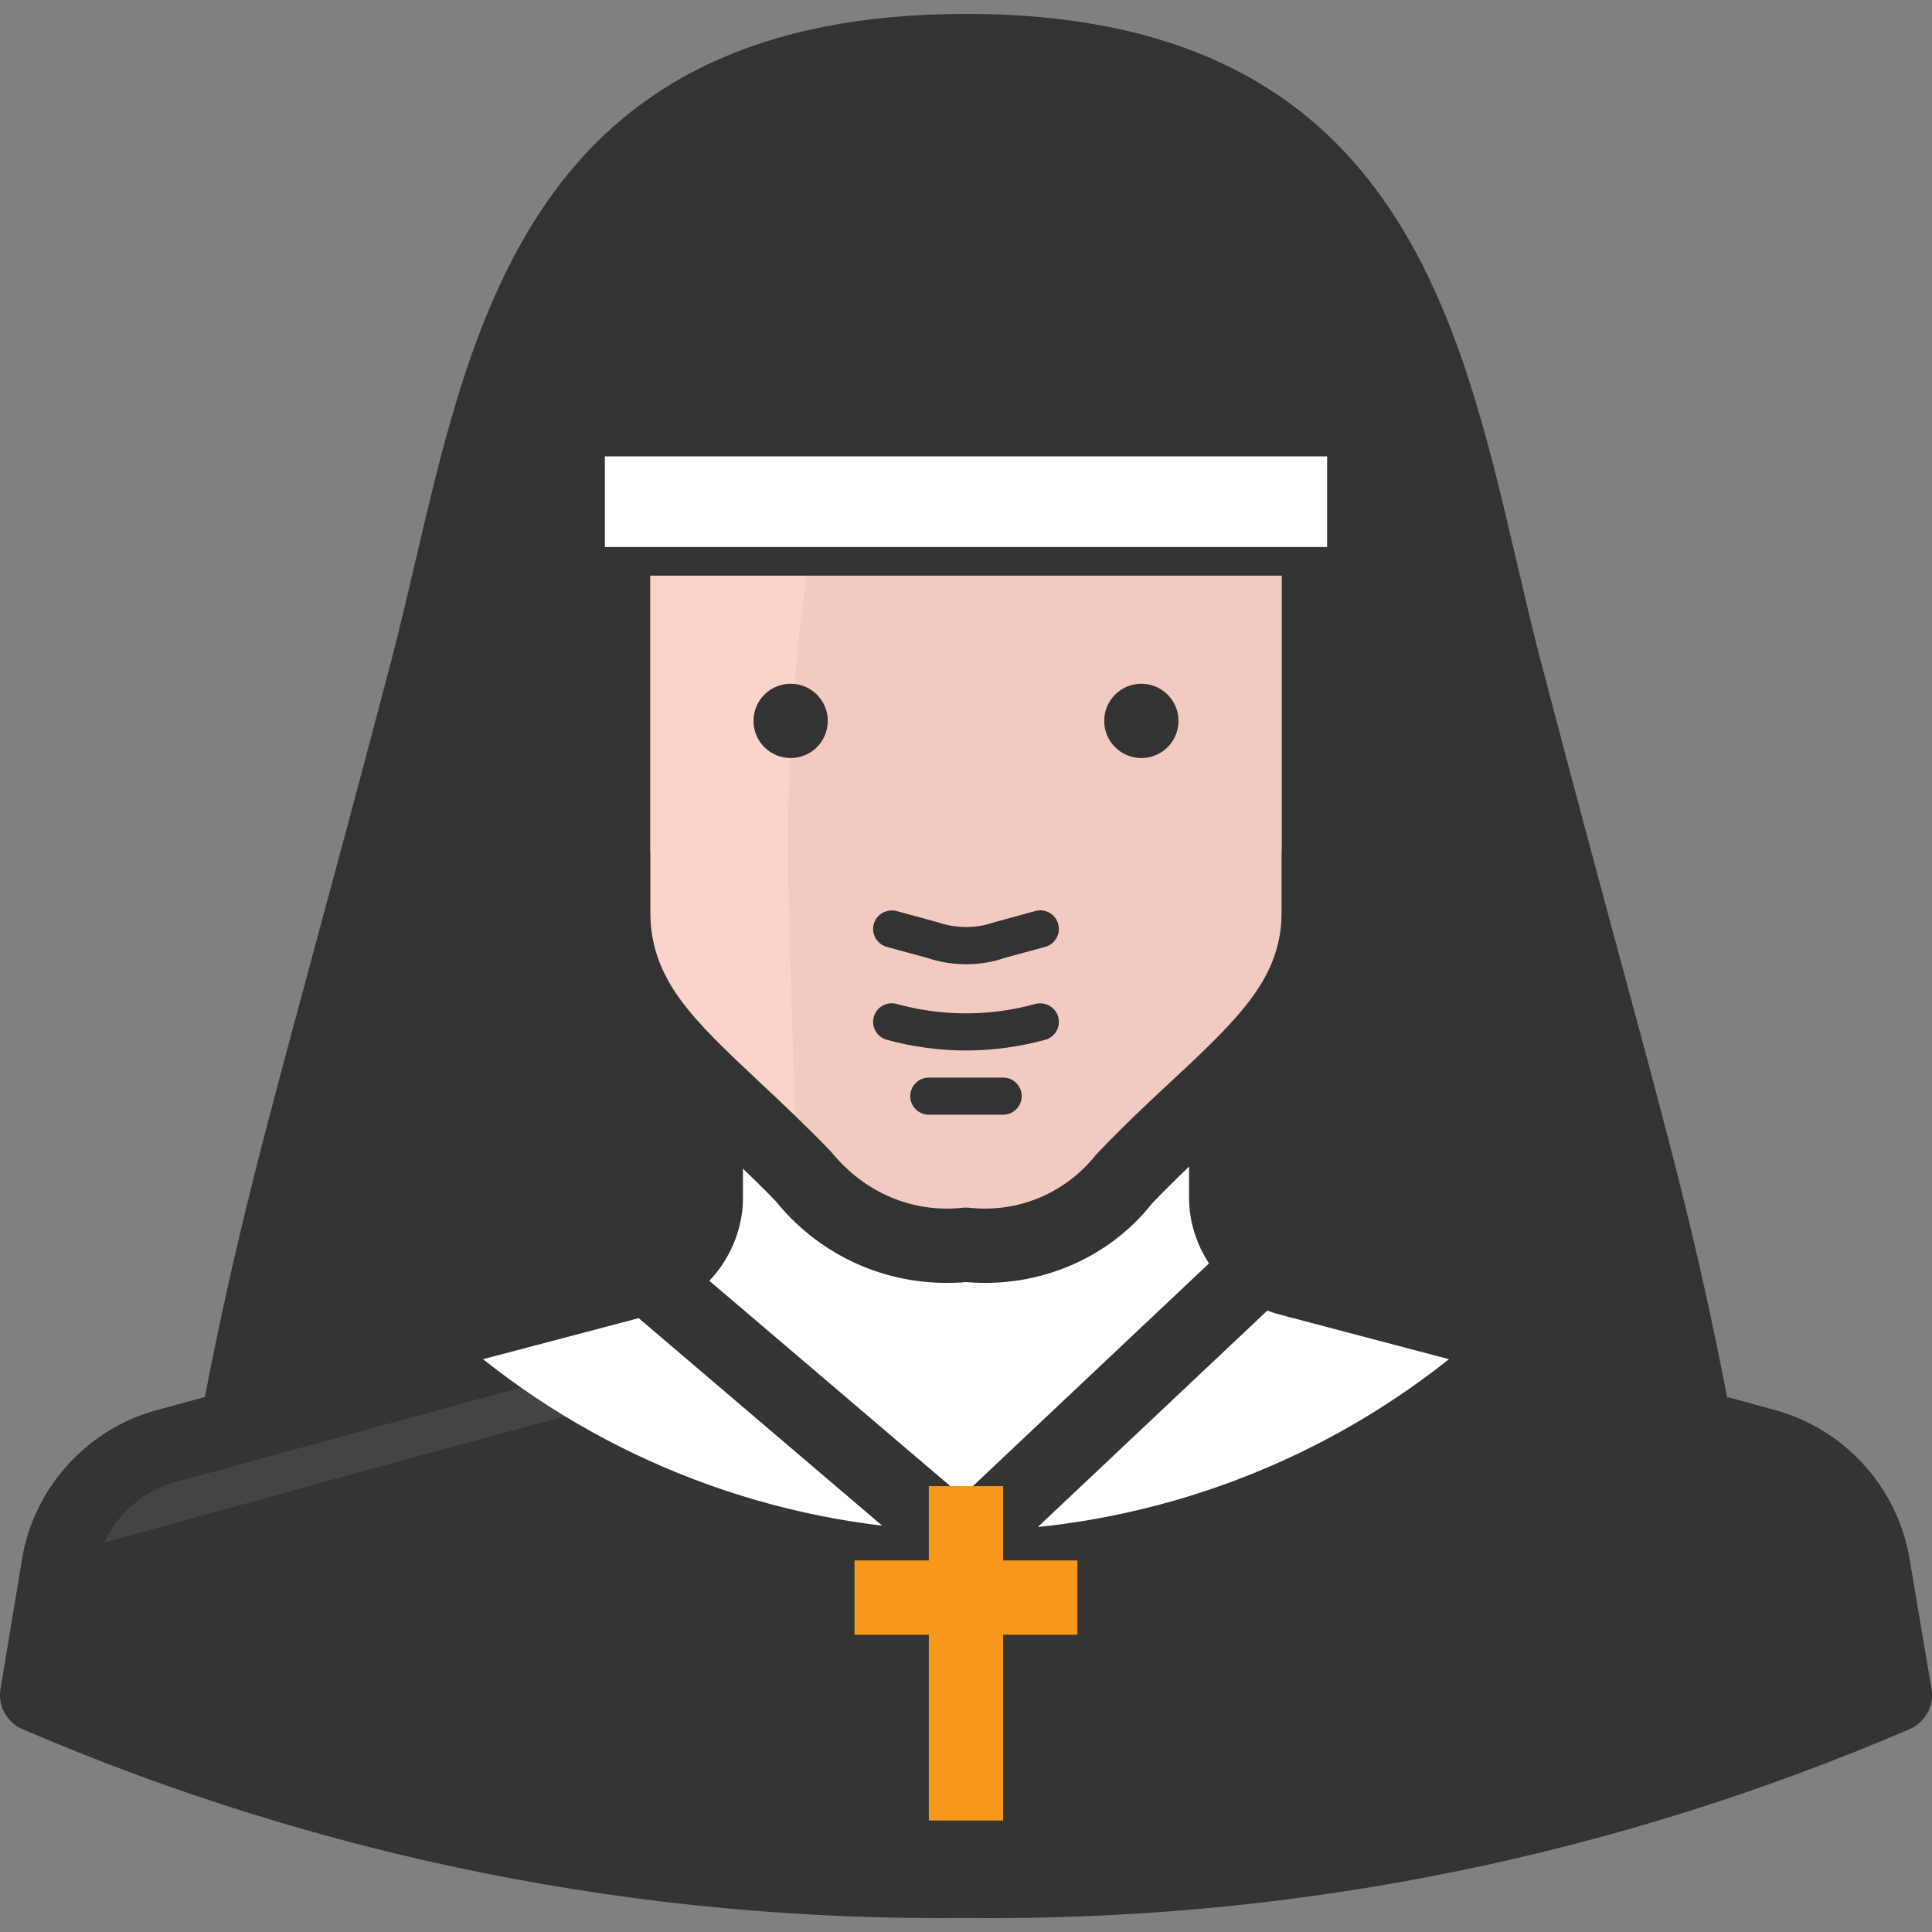<?xml version="1.0" encoding="iso-8859-1"?>
<!-- Generator: Adobe Illustrator 19.0.0, SVG Export Plug-In . SVG Version: 6.00 Build 0)  -->
<svg version="1.1" id="Capa_1" xmlns="http://www.w3.org/2000/svg" xmlns:xlink="http://www.w3.org/1999/xlink" x="0px" y="0px"
	 viewBox="0 0 512.012 512.012" style="enable-background:new 0 0 512.012 512.012;" xml:space="preserve">
<rect x="0" y="0" width="512.012" height="512.012" fill="#808080" stroke="none"/>
<g>
	<path style="fill:#333333;" d="M256.005,388.368c64.266-1.782,128.374-7.276,192-16.443
		c-11.225-57.797-20.775-85.76-49.231-194.363C379.377,103.42,374.158,13.525,256.005,13.525S132.632,103.42,113.235,177.562
		C84.78,285.87,75.229,314.128,64.005,371.925C127.63,381.102,191.739,386.586,256.005,388.368z"/>
	<path style="fill:#333333;" d="M256.005,398.214h-0.276c-64.394-1.802-129.369-7.355-193.132-16.542l-10.23-1.477l1.969-10.142
		c7.897-40.674,15.104-67.338,28.19-115.742c5.711-21.13,12.583-46.533,21.179-79.252c2.255-8.635,4.322-17.487,6.4-26.388
		c15.862-67.968,33.831-144.994,145.9-144.994s130.038,77.036,145.89,145.004c2.078,8.901,4.145,17.753,6.4,26.388
		c8.871,33.871,15.902,59.894,21.721,81.428c12.81,47.37,19.87,73.452,27.648,113.556l1.969,10.142l-10.23,1.477
		c-63.774,9.186-128.748,14.74-193.132,16.542H256.005z M75.692,363.634c59.618,8.202,120.222,13.214,180.313,14.897
		c60.091-1.684,120.694-6.695,180.313-14.897c-6.912-33.969-13.745-59.234-25.305-101.986c-5.829-21.573-12.879-47.646-21.77-81.585
		c-2.294-8.812-4.401-17.831-6.518-26.9c-15.567-66.747-30.277-129.792-126.72-129.792c-96.433,0-111.143,63.035-126.72,129.772
		c-2.117,9.078-4.224,18.097-6.528,26.91c-8.615,32.788-15.498,58.24-21.218,79.399C89.703,303.228,82.722,329.065,75.692,363.634z"
		/>
</g>
<path style="fill:#E4B397;" d="M496.349,414.756c-2.481-14.986-13.361-27.205-27.963-31.409l-153.305-41.945v-49.231H196.928v49.231
	L43.623,383.346c-14.641,4.165-25.561,16.394-28.062,31.409l-5.711,34.462c77.726,33.369,161.566,50.137,246.154,49.231
	c84.588,0.906,168.428-15.862,246.154-49.231L496.349,414.756z"/>
<g>
	<path style="fill:#343433;" d="M256.005,498.448c84.588,0.906,168.428-15.862,246.154-49.231l-5.809-34.462
		c-2.481-14.986-13.361-27.205-27.963-31.409L330.54,345.734c-9.846,10.929-37.908,38.4-75.028,38.4s-65.378-27.471-75.028-38.4
		L42.638,383.346c-14.641,4.165-25.561,16.394-28.062,31.409l-4.726,34.462C87.576,482.586,171.416,499.354,256.005,498.448z"/>
	<path style="fill:#343433;" d="M249.358,503.41c-83.456,0-164.647-16.699-241.447-49.674c-2.038-0.866-3.239-2.993-2.934-5.189
		l4.726-34.462c2.816-16.935,15.202-30.809,31.586-35.476l137.895-37.622c1.802-0.502,3.742,0.079,4.982,1.487
		c7.611,8.615,35.259,36.726,71.345,36.726c34.501,0,61.401-25.708,71.375-36.766c1.241-1.388,3.121-1.94,4.953-1.447
		l137.846,37.602c16.394,4.716,28.751,18.599,31.518,35.358l5.809,34.452c0.374,2.245-0.827,4.441-2.914,5.337
		c-78.848,33.851-162.334,50.383-248.094,49.634C253.789,503.391,251.574,503.41,249.358,503.41z M15.237,446.165
		c76.564,32.315,157.47,48.069,240.709,47.37c0.039,0,0.069,0,0.108,0c83.289,0.758,164.066-15.025,240.601-47.321l-5.159-30.631
		c-2.166-13.056-11.756-23.847-24.468-27.5l-134.892-36.795c-12.209,12.928-40.389,37.78-76.613,37.78
		c-37.376,0-66.107-26.486-76.642-37.78L43.938,388.092c-12.692,3.614-22.331,14.405-24.507,27.471L15.237,446.165z"/>
</g>
<path style="fill:#444444;" d="M180.977,345.734L43.131,383.346c-13.637,3.948-24.094,14.937-27.372,28.751
	c32.295-8.96,139.815-38.695,151.138-41.157c9.127-2.747,17.349-7.877,23.828-14.868
	C187.278,352.823,184.019,349.367,180.977,345.734z"/>
<path style="fill:#343433;" d="M262.651,508.333c-2.255,0-4.5-0.02-6.754-0.039c-86.292,0.926-170.447-15.902-249.935-50.028
	c-4.165-1.792-6.567-6.183-5.829-10.654l5.711-34.462c3.102-18.668,16.876-34.087,35.082-39.276L194.328,331.9
	c5.209-1.408,10.654,1.654,12.091,6.902c1.438,5.238-1.654,10.654-6.902,12.101L46.213,392.848
	c-10.821,3.082-19.082,12.327-20.943,23.532l-4.441,26.791c74.86,31.025,153.817,46.297,235.067,45.44
	c81.447,0.729,160.394-14.415,235.264-45.43l-4.519-26.782c-1.851-11.205-10.082-20.45-20.972-23.591l-153.186-41.905
	c-5.248-1.438-8.34-6.853-6.902-12.101s6.912-8.281,12.101-6.902l153.305,41.945c18.274,5.258,32,20.677,35.082,39.306l5.809,34.432
	c0.748,4.48-1.654,8.891-5.829,10.683C428.617,491.497,346.766,508.333,262.651,508.333z"/>
<path style="fill:#FFFFFF;" d="M256.005,405.796c46.543-0.591,91.559-16.63,128-45.588l-45.194-11.914
	c-14.11-3.948-23.828-16.857-23.729-31.508v-24.615H196.928v24.615c0.138,14.661-9.6,27.589-23.729,31.508l-45.194,11.914
	C164.445,389.165,209.462,405.205,256.005,405.796z"/>
<path style="fill:#E4B397;" d="M256.005,31.051c78.769,0,103.385,45.194,103.385,98.462v19.692
	c17.034,0,22.449,16.837,19.692,39.385c-2.363,19.2-9.846,39.385-29.538,39.385v14.769c0,29.538-23.828,42.338-51.298,70.892
	c-10.151,12.702-26.063,19.377-42.24,17.723c-16.354,1.713-32.473-4.953-42.831-17.723c-27.471-28.554-50.708-41.354-50.708-70.892
	v-14.769c-19.692,0-27.175-20.185-29.538-39.385c-2.757-22.548,2.658-39.385,19.692-39.385v-19.692
	C152.62,76.245,177.235,31.051,256.005,31.051z"/>
<path style="fill:#FBD3CA;" d="M256.005,29.574c78.769,0,103.385,45.194,103.385,98.462v19.692
	c17.034,0,22.449,16.837,19.692,39.385c-2.363,19.2-9.846,39.385-29.538,39.385v14.769c0,29.538-23.828,42.24-51.298,70.794
	c-10.102,12.78-26.033,19.505-42.24,17.822c-16.374,1.723-32.512-4.982-42.831-17.822c-27.471-28.554-50.708-41.255-50.708-70.794
	v-14.769c-19.692,0-27.175-20.185-29.538-39.385c-2.757-22.548,2.658-39.385,19.692-39.385v-19.692
	C152.62,74.768,177.235,29.574,256.005,29.574z"/>
<path style="fill:#F3CAC2;" d="M359.389,147.728v-19.692c0-53.268-24.222-98.462-103.385-98.462h-8.862
	c-11.815,43.028-38.302,92.258-38.302,195.84c0,12.997,1.182,50.905,2.363,84.775c19.003,19.692,27.077,19.692,44.8,19.692
	c16.177,1.95,32.226-4.51,42.535-17.132c27.471-28.652,51.003-41.945,51.003-71.483v-14.769c19.692,0,27.175-20.185,29.538-39.385
	C381.838,164.565,376.423,147.728,359.389,147.728z"/>
<g>
	<path style="fill:#333333;" d="M250.835,339.994c-17.556,0-34.156-7.877-45.332-21.76c-5.711-5.888-11.707-11.5-17.497-16.945
		c-18.983-17.802-35.377-33.172-35.377-60.032v-6.302c-11.796-3.436-25.511-14.562-29.47-46.651
		c-2.245-18.393,0.62-32.689,8.271-41.334c3.121-3.525,6.961-6.065,11.353-7.552v-11.402c0-69.839,40.212-108.308,113.231-108.308
		s113.231,38.469,113.231,108.308v11.402c4.391,1.487,8.241,4.027,11.353,7.552c7.65,8.645,10.506,22.942,8.261,41.324
		c-3.948,32.098-17.664,43.225-29.46,46.661v6.302c0,26.673-16.404,41.925-35.407,59.579c-5.977,5.563-12.18,11.323-18.649,18.048
		c-11.412,14.533-29.991,22.567-49.329,20.884C254.282,339.935,252.558,339.994,250.835,339.994z M256.005,39.42
		c-62.07,0-93.538,29.814-93.538,88.615v19.692c0,5.435-4.411,9.846-9.846,9.846c-3.791,0-5.435,1.31-6.449,2.462
		c-3.653,4.116-4.943,13.794-3.466,25.886c1.723,14.011,6.558,30.73,19.761,30.73c5.435,0,9.846,4.411,9.846,9.846v14.769
		c0,18.324,10.978,28.613,29.154,45.666c5.701,5.346,12.16,11.402,18.796,18.304c8.852,10.929,21.632,16.217,34.698,14.858
		c0.679-0.079,1.369-0.069,2.048-0.01c12.928,1.388,25.442-3.929,33.497-14.129c7.473-7.838,14.159-14.06,20.057-19.535
		c19.131-17.782,29.115-27.874,29.115-45.154v-14.769c0-5.435,4.401-9.846,9.846-9.846c13.214,0,18.038-16.719,19.771-30.74
		c1.467-12.081,0.187-21.75-3.476-25.876c-1.014-1.142-2.668-2.462-6.449-2.462c-5.445,0-9.846-4.411-9.846-9.846v-19.692
		C349.543,69.234,318.075,39.42,256.005,39.42z"/>
	<path style="fill:#333333;" d="M256.005,278.396c-7.07,0-14.129-0.955-21.002-2.836c-2.619-0.719-4.155-3.436-3.436-6.055
		c0.719-2.629,3.436-4.155,6.055-3.446c12.032,3.328,24.753,3.328,36.766,0c2.668-0.679,5.327,0.827,6.055,3.446
		c0.719,2.629-0.817,5.337-3.446,6.055C270.144,277.441,263.074,278.396,256.005,278.396z"/>
	<path style="fill:#333333;" d="M265.851,295.42h-19.692c-2.718,0-4.923-2.206-4.923-4.923s2.206-4.923,4.923-4.923h19.692
		c2.718,0,4.923,2.206,4.923,4.923S268.568,295.42,265.851,295.42z"/>
	<path style="fill:#333333;" d="M256.073,255.543c-3.535,0-7.119-0.571-10.516-1.733l-10.535-2.865
		c-2.619-0.719-4.165-3.426-3.456-6.046s3.426-4.135,6.046-3.456l10.831,2.954c4.972,1.694,10.142,1.694,14.828,0.089l11.126-3.052
		c2.658-0.709,5.337,0.837,6.046,3.456c0.709,2.629-0.827,5.337-3.456,6.046l-10.841,2.954
		C262.976,254.992,259.539,255.543,256.073,255.543z"/>
	<circle style="fill:#333333;" cx="209.531" cy="191.051" r="9.846"/>
	<circle style="fill:#333333;" cx="302.478" cy="191.051" r="9.846"/>
	<path style="fill:#333333;" d="M256.005,16.479c-118.154,0-128,90.683-128,167.385v72.172h39.385V137.882H344.62v118.154h39.385
		v-72.172C384.005,107.162,374.158,16.479,256.005,16.479z"/>
	<path style="fill:#333333;" d="M384.005,260.959H344.62c-2.718,0-4.923-2.206-4.923-4.923V142.805H172.312v113.231
		c0,2.718-2.206,4.923-4.923,4.923h-39.385c-2.718,0-4.923-2.206-4.923-4.923v-72.172c0-55.926,0-172.308,132.923-172.308
		s132.923,116.382,132.923,172.308v72.172C388.928,258.753,386.722,260.959,384.005,260.959z M349.543,251.113h29.538v-67.249
		c0-84.382-14.917-162.462-123.077-162.462c-108.17,0-123.077,78.08-123.077,162.462v67.249h29.538V137.882
		c0-2.718,2.206-4.923,4.923-4.923H344.62c2.718,0,4.923,2.206,4.923,4.923V251.113z"/>
</g>
<g>
	<rect x="161.678" y="88.818" style="fill:#343433;" width="188.554" height="58.782"/>
	<path style="fill:#343433;" d="M350.232,152.553H161.678c-2.718,0-4.923-2.206-4.923-4.923V88.848c0-2.718,2.206-4.923,4.923-4.923
		h188.554c2.718,0,4.923,2.206,4.923,4.923v58.782C355.155,150.357,352.96,152.553,350.232,152.553z M166.602,142.706h178.708
		V93.771H166.602V142.706z"/>
</g>
<rect x="157.543" y="118.16" style="fill:#FFFFFF;" width="196.923" height="29.538"/>
<g>
	<path style="fill:#343433;" d="M354.466,150.485H157.543c-1.526,0-2.757-1.231-2.757-2.757V118.19c0-1.526,1.231-2.757,2.757-2.757
		h196.923c1.516,0,2.757,1.231,2.757,2.757v29.538C357.223,149.254,355.982,150.485,354.466,150.485z M160.3,144.971h191.409
		v-24.025H160.3V144.971z"/>
	<path style="fill:#343433;" d="M255.315,419.58c-2.265,0-4.539-0.778-6.38-2.353l-87.926-74.929l12.77-14.976l81.211,69.199
		l73.029-68.874l13.519,14.326l-79.458,74.929C260.179,418.694,257.747,419.58,255.315,419.58z"/>
</g>
<g>
	<rect x="246.158" y="393.852" style="fill:#F7981D;" width="19.692" height="88.615"/>
	<rect x="226.466" y="413.545" style="fill:#F7981D;" width="59.077" height="19.692"/>
</g>
<g>
</g>
<g>
</g>
<g>
</g>
<g>
</g>
<g>
</g>
<g>
</g>
<g>
</g>
<g>
</g>
<g>
</g>
<g>
</g>
<g>
</g>
<g>
</g>
<g>
</g>
<g>
</g>
<g>
</g>
</svg>
